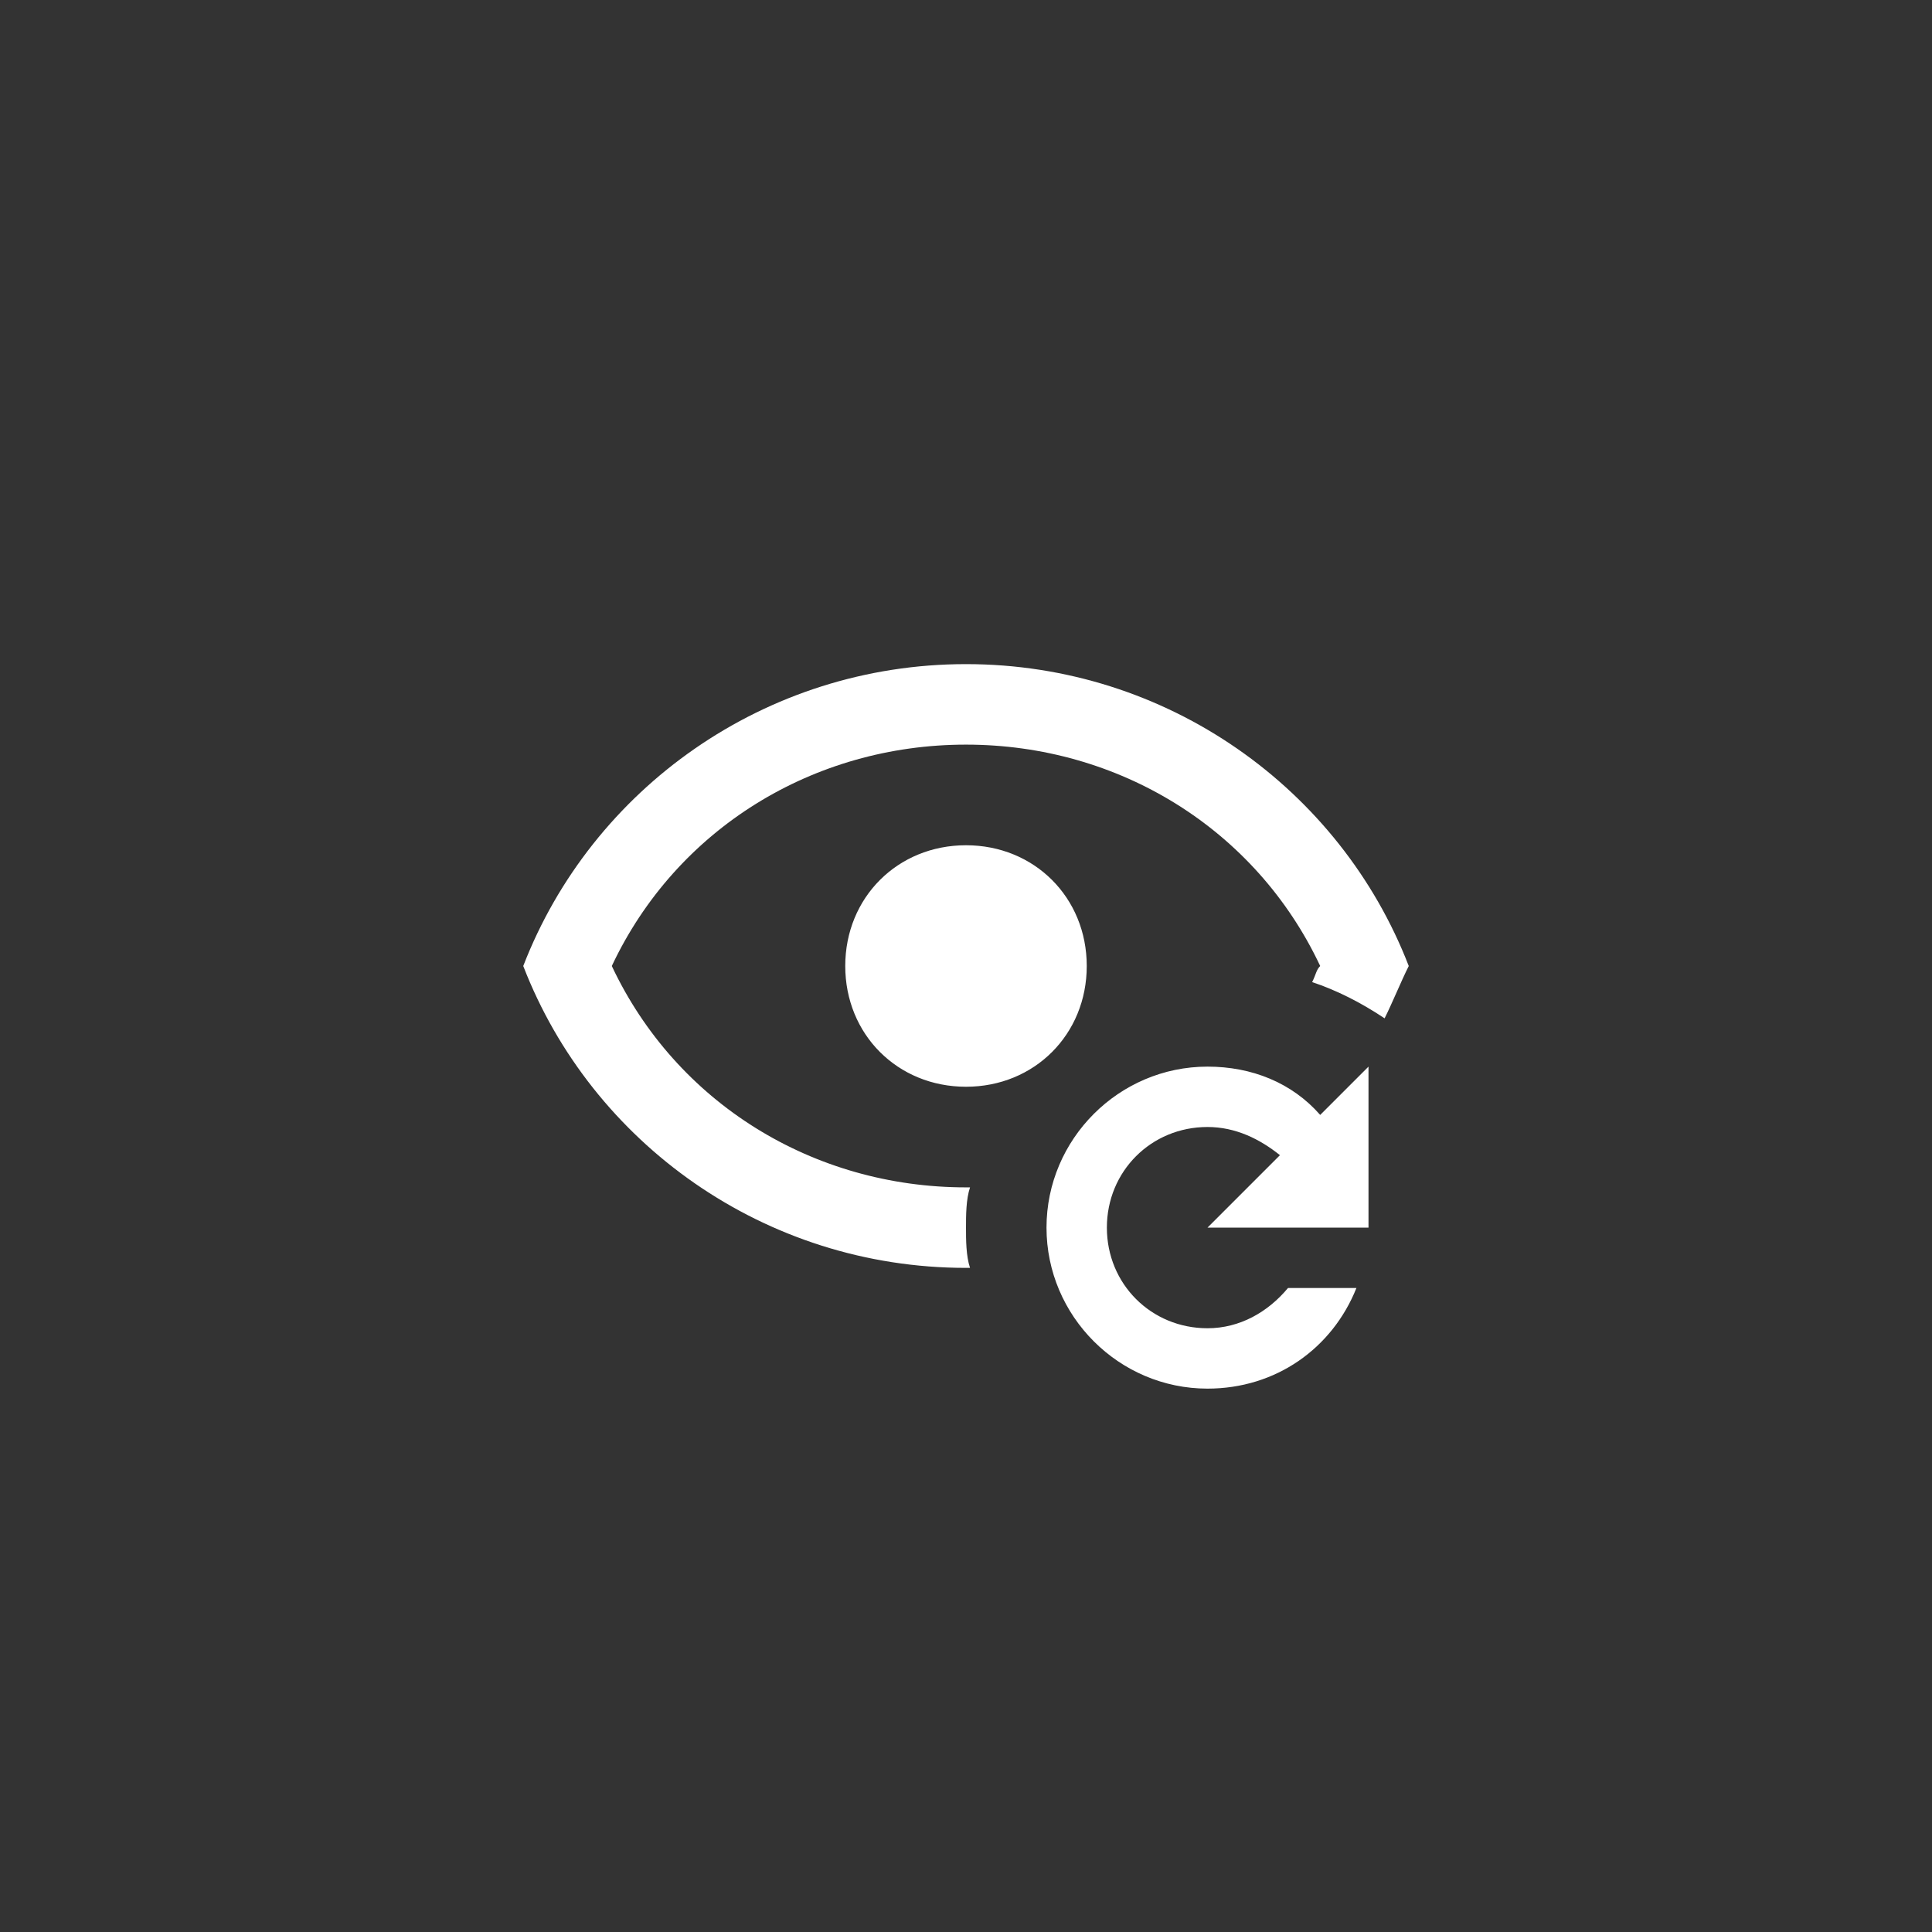 <svg xmlns="http://www.w3.org/2000/svg" fill="none" viewBox="0 0 60 60" height="60" width="60">
<rect x="0" y="0" width="60" height="60" fill="#333333" stroke="none"/>
<path fill="white" d="M30 26.25C32.125 26.25 33.75 27.875 33.75 30C33.75 32.125 32.125 33.75 30 33.75C27.875 33.75 26.25 32.125 26.25 30C26.25 27.875 27.875 26.25 30 26.25ZM37.5 38.125L39.75 35.875C39.125 35.375 38.375 35 37.5 35C35.75 35 34.375 36.375 34.375 38.125C34.375 39.875 35.75 41.25 37.5 41.25C38.5 41.25 39.375 40.75 40 40H42.125C41.375 41.875 39.625 43.125 37.5 43.125C34.75 43.125 32.5 40.875 32.5 38.125C32.5 35.375 34.75 33.125 37.5 33.125C38.875 33.125 40.125 33.625 41 34.625L42.5 33.125V38.125H37.5ZM30 38.125C30 37.75 30 37.25 30.125 36.875H30C25.25 36.875 21 34.25 19 30C21 25.75 25.25 23.125 30 23.125C34.75 23.125 39 25.75 41 30C40.875 30.125 40.875 30.25 40.75 30.5C41.5 30.75 42.25 31.125 43 31.625C43.25 31.125 43.5 30.5 43.75 30C41.625 24.5 36.25 20.625 30 20.625C23.75 20.625 18.375 24.5 16.25 30C18.375 35.5 23.75 39.375 30 39.375H30.125C30 39 30 38.5 30 38.125Z"></path>
</svg>
